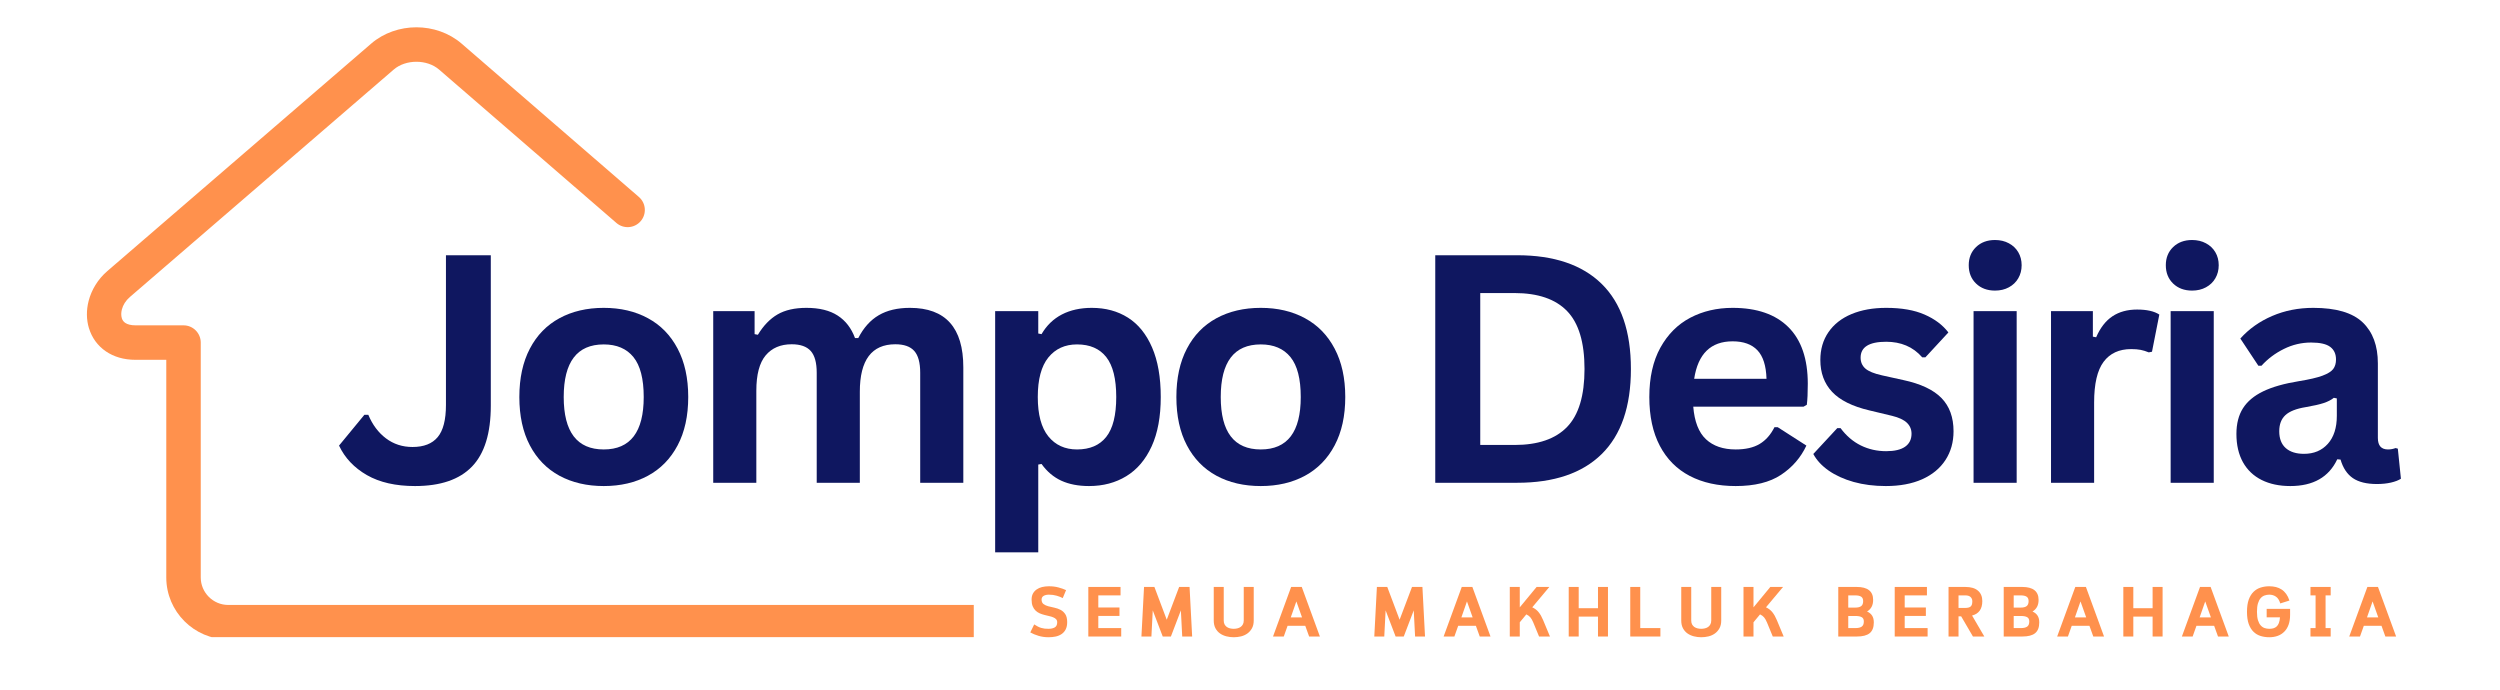 <svg xmlns="http://www.w3.org/2000/svg" xmlns:xlink="http://www.w3.org/1999/xlink" width="1080" zoomAndPan="magnify" viewBox="0 0 810 223.5" height="298" preserveAspectRatio="xMidYMid meet" version="1.0"><defs><g/><clipPath id="39ae066b47"><path d="M 28 8.844 L 315.504 8.844 L 315.504 206.434 L 28 206.434 Z M 28 8.844 " clip-rule="nonzero"/></clipPath></defs><g clip-path="url(#39ae066b47)"><path fill="#ff914d" d="M 647.254 196.004 C 650.34 196.004 652.84 198.504 652.84 201.59 C 652.84 204.672 650.34 207.172 647.254 207.172 L 73.938 207.172 C 68.418 207.172 63.395 204.914 59.766 201.281 C 56.133 197.648 53.875 192.633 53.875 187.109 L 53.875 116.582 L 43.926 116.582 C 40.043 116.582 36.844 115.559 34.348 113.871 C 31.582 112.004 29.75 109.359 28.832 106.359 L 28.824 106.363 C 27.973 103.574 27.945 100.504 28.711 97.523 C 29.621 93.969 31.672 90.5 34.789 87.816 L 120.266 14.129 C 124.359 10.605 129.664 8.844 134.914 8.844 C 140.16 8.844 145.465 10.605 149.555 14.129 L 207 63.816 C 209.328 65.828 209.582 69.344 207.57 71.668 C 205.559 73.992 202.043 74.25 199.719 72.238 L 142.273 22.551 C 140.309 20.859 137.637 20.012 134.914 20.012 C 132.191 20.012 129.516 20.859 127.551 22.551 L 42.07 96.238 C 40.727 97.398 39.855 98.836 39.484 100.27 C 39.227 101.281 39.219 102.262 39.469 103.086 L 39.461 103.09 L 39.469 103.109 C 39.652 103.707 40.027 104.242 40.586 104.621 C 41.312 105.113 42.414 105.41 43.926 105.41 L 59.461 105.41 C 62.543 105.41 65.043 107.914 65.043 110.996 L 65.043 187.109 C 65.043 189.551 66.047 191.777 67.66 193.391 C 69.27 195 71.496 196.004 73.938 196.004 Z M 647.254 196.004 " fill-opacity="1" fill-rule="nonzero"/></g><g fill="#0f1760" fill-opacity="1"><g transform="translate(108.644, 156.418)"><g><path d="M 25.812 1.062 C 19.562 1.062 14.367 -0.117 10.234 -2.484 C 6.098 -4.859 3.086 -8.047 1.203 -12.047 L 9.422 -22.031 L 10.688 -22.031 C 12.031 -18.801 13.938 -16.254 16.406 -14.391 C 18.883 -12.523 21.754 -11.594 25.016 -11.594 C 28.672 -11.594 31.391 -12.66 33.172 -14.797 C 34.953 -16.93 35.844 -20.406 35.844 -25.219 L 35.844 -73.719 L 50.375 -73.719 L 50.375 -24.953 C 50.375 -16.047 48.348 -9.484 44.297 -5.266 C 40.242 -1.047 34.082 1.062 25.812 1.062 Z M 25.812 1.062 "/></g></g></g><g fill="#0f1760" fill-opacity="1"><g transform="translate(163.284, 156.418)"><g><path d="M 32.328 1.062 C 26.879 1.062 22.094 -0.051 17.969 -2.281 C 13.852 -4.52 10.66 -7.801 8.391 -12.125 C 6.117 -16.445 4.984 -21.664 4.984 -27.781 C 4.984 -33.895 6.117 -39.117 8.391 -43.453 C 10.66 -47.797 13.852 -51.082 17.969 -53.312 C 22.094 -55.551 26.879 -56.672 32.328 -56.672 C 37.766 -56.672 42.539 -55.551 46.656 -53.312 C 50.781 -51.082 53.984 -47.797 56.266 -43.453 C 58.555 -39.117 59.703 -33.895 59.703 -27.781 C 59.703 -21.664 58.555 -16.445 56.266 -12.125 C 53.984 -7.801 50.781 -4.52 46.656 -2.281 C 42.539 -0.051 37.766 1.062 32.328 1.062 Z M 32.328 -10.797 C 40.961 -10.797 45.281 -16.457 45.281 -27.781 C 45.281 -33.664 44.172 -37.977 41.953 -40.719 C 39.734 -43.457 36.523 -44.828 32.328 -44.828 C 23.68 -44.828 19.359 -39.145 19.359 -27.781 C 19.359 -16.457 23.68 -10.797 32.328 -10.797 Z M 32.328 -10.797 "/></g></g></g><g fill="#0f1760" fill-opacity="1"><g transform="translate(223.068, 156.418)"><g><path d="M 8.016 0 L 8.016 -55.609 L 21.422 -55.609 L 21.422 -48.156 L 22.484 -47.953 C 24.305 -50.941 26.43 -53.141 28.859 -54.547 C 31.297 -55.961 34.414 -56.672 38.219 -56.672 C 42.414 -56.672 45.789 -55.836 48.344 -54.172 C 50.906 -52.516 52.773 -50.086 53.953 -46.891 L 55.016 -46.891 C 56.723 -50.223 58.93 -52.688 61.641 -54.281 C 64.348 -55.875 67.719 -56.672 71.75 -56.672 C 83.281 -56.672 89.047 -50.25 89.047 -37.406 L 89.047 0 L 75.078 0 L 75.078 -35.656 C 75.078 -38.914 74.438 -41.266 73.156 -42.703 C 71.883 -44.148 69.836 -44.875 67.016 -44.875 C 59.348 -44.875 55.516 -39.75 55.516 -29.5 L 55.516 0 L 41.547 0 L 41.547 -35.656 C 41.547 -38.914 40.898 -41.266 39.609 -42.703 C 38.316 -44.148 36.258 -44.875 33.438 -44.875 C 29.832 -44.875 27.02 -43.672 25 -41.266 C 22.988 -38.867 21.984 -35.047 21.984 -29.797 L 21.984 0 Z M 8.016 0 "/></g></g></g><g fill="#0f1760" fill-opacity="1"><g transform="translate(314.413, 156.418)"><g><path d="M 8.016 22.531 L 8.016 -55.609 L 21.984 -55.609 L 21.984 -48.359 L 23.047 -48.156 C 24.691 -50.977 26.891 -53.102 29.641 -54.531 C 32.398 -55.957 35.629 -56.672 39.328 -56.672 C 43.797 -56.672 47.703 -55.613 51.047 -53.5 C 54.391 -51.383 56.992 -48.164 58.859 -43.844 C 60.734 -39.52 61.672 -34.164 61.672 -27.781 C 61.672 -21.426 60.688 -16.098 58.719 -11.797 C 56.75 -7.492 54.016 -4.273 50.516 -2.141 C 47.023 -0.004 42.992 1.062 38.422 1.062 C 34.961 1.062 31.973 0.484 29.453 -0.672 C 26.93 -1.836 24.797 -3.645 23.047 -6.094 L 21.984 -5.906 L 21.984 22.531 Z M 34.547 -10.797 C 38.711 -10.797 41.867 -12.156 44.016 -14.875 C 46.172 -17.594 47.25 -21.895 47.25 -27.781 C 47.25 -33.664 46.172 -37.977 44.016 -40.719 C 41.867 -43.457 38.711 -44.828 34.547 -44.828 C 30.641 -44.828 27.539 -43.414 25.25 -40.594 C 22.969 -37.77 21.828 -33.5 21.828 -27.781 C 21.828 -22.102 22.969 -17.852 25.25 -15.031 C 27.539 -12.207 30.641 -10.797 34.547 -10.797 Z M 34.547 -10.797 "/></g></g></g><g fill="#0f1760" fill-opacity="1"><g transform="translate(376.163, 156.418)"><g><path d="M 32.328 1.062 C 26.879 1.062 22.094 -0.051 17.969 -2.281 C 13.852 -4.52 10.66 -7.801 8.391 -12.125 C 6.117 -16.445 4.984 -21.664 4.984 -27.781 C 4.984 -33.895 6.117 -39.117 8.391 -43.453 C 10.66 -47.797 13.852 -51.082 17.969 -53.312 C 22.094 -55.551 26.879 -56.672 32.328 -56.672 C 37.766 -56.672 42.539 -55.551 46.656 -53.312 C 50.781 -51.082 53.984 -47.797 56.266 -43.453 C 58.555 -39.117 59.703 -33.895 59.703 -27.781 C 59.703 -21.664 58.555 -16.445 56.266 -12.125 C 53.984 -7.801 50.781 -4.52 46.656 -2.281 C 42.539 -0.051 37.766 1.062 32.328 1.062 Z M 32.328 -10.797 C 40.961 -10.797 45.281 -16.457 45.281 -27.781 C 45.281 -33.664 44.172 -37.977 41.953 -40.719 C 39.734 -43.457 36.523 -44.828 32.328 -44.828 C 23.68 -44.828 19.359 -39.145 19.359 -27.781 C 19.359 -16.457 23.68 -10.797 32.328 -10.797 Z M 32.328 -10.797 "/></g></g></g><g fill="#0f1760" fill-opacity="1"><g transform="translate(435.946, 156.418)"><g/></g></g><g fill="#0f1760" fill-opacity="1"><g transform="translate(455.445, 156.418)"><g><path d="M 36.109 -73.719 C 48.066 -73.719 57.195 -70.625 63.5 -64.438 C 69.812 -58.25 72.969 -49.055 72.969 -36.859 C 72.969 -24.691 69.812 -15.504 63.5 -9.297 C 57.195 -3.098 48.066 0 36.109 0 L 9.578 0 L 9.578 -73.719 Z M 35.25 -12.25 C 42.844 -12.25 48.52 -14.191 52.281 -18.078 C 56.051 -21.961 57.938 -28.223 57.938 -36.859 C 57.938 -45.492 56.051 -51.754 52.281 -55.641 C 48.52 -59.523 42.844 -61.469 35.25 -61.469 L 24.156 -61.469 L 24.156 -12.25 Z M 35.25 -12.25 "/></g></g></g><g fill="#0f1760" fill-opacity="1"><g transform="translate(529.396, 156.418)"><g><path d="M 54.953 -24.656 L 19.219 -24.656 C 19.613 -19.812 20.988 -16.289 23.344 -14.094 C 25.695 -11.895 28.906 -10.797 32.969 -10.797 C 36.164 -10.797 38.754 -11.391 40.734 -12.578 C 42.723 -13.773 44.32 -15.582 45.531 -18 L 46.594 -18 L 55.875 -12.047 C 54.051 -8.148 51.305 -4.988 47.641 -2.562 C 43.984 -0.145 39.094 1.062 32.969 1.062 C 27.227 1.062 22.266 -0.031 18.078 -2.219 C 13.891 -4.406 10.66 -7.656 8.391 -11.969 C 6.117 -16.289 4.984 -21.562 4.984 -27.781 C 4.984 -34.102 6.176 -39.43 8.562 -43.766 C 10.957 -48.098 14.188 -51.332 18.25 -53.469 C 22.32 -55.602 26.895 -56.672 31.969 -56.672 C 39.832 -56.672 45.859 -54.586 50.047 -50.422 C 54.234 -46.254 56.328 -40.133 56.328 -32.062 C 56.328 -29.145 56.223 -26.879 56.016 -25.266 Z M 42.953 -33.688 C 42.828 -37.914 41.848 -40.992 40.016 -42.922 C 38.18 -44.859 35.5 -45.828 31.969 -45.828 C 24.906 -45.828 20.754 -41.781 19.516 -33.688 Z M 42.953 -33.688 "/></g></g></g><g fill="#0f1760" fill-opacity="1"><g transform="translate(584.994, 156.418)"><g><path d="M 26.016 1.062 C 22.223 1.062 18.742 0.617 15.578 -0.266 C 12.422 -1.16 9.723 -2.391 7.484 -3.953 C 5.254 -5.516 3.598 -7.305 2.516 -9.328 L 10.281 -17.703 L 11.344 -17.703 C 13.195 -15.211 15.383 -13.344 17.906 -12.094 C 20.426 -10.852 23.164 -10.234 26.125 -10.234 C 28.844 -10.234 30.891 -10.719 32.266 -11.688 C 33.648 -12.664 34.344 -14.066 34.344 -15.891 C 34.344 -17.297 33.844 -18.477 32.844 -19.438 C 31.852 -20.395 30.25 -21.145 28.031 -21.688 L 20.672 -23.453 C 15.16 -24.754 11.133 -26.758 8.594 -29.469 C 6.062 -32.176 4.797 -35.613 4.797 -39.781 C 4.797 -43.25 5.676 -46.258 7.438 -48.812 C 9.195 -51.363 11.68 -53.312 14.891 -54.656 C 18.109 -56 21.852 -56.672 26.125 -56.672 C 31.125 -56.672 35.27 -55.945 38.562 -54.5 C 41.863 -53.062 44.438 -51.129 46.281 -48.703 L 38.828 -40.641 L 37.812 -40.641 C 36.27 -42.391 34.531 -43.664 32.594 -44.469 C 30.664 -45.281 28.508 -45.688 26.125 -45.688 C 20.602 -45.688 17.844 -43.973 17.844 -40.547 C 17.844 -39.098 18.352 -37.922 19.375 -37.016 C 20.406 -36.109 22.219 -35.367 24.812 -34.797 L 31.672 -33.281 C 37.316 -32.07 41.441 -30.129 44.047 -27.453 C 46.648 -24.785 47.953 -21.195 47.953 -16.688 C 47.953 -13.156 47.078 -10.047 45.328 -7.359 C 43.578 -4.672 41.055 -2.594 37.766 -1.125 C 34.473 0.332 30.555 1.062 26.016 1.062 Z M 26.016 1.062 "/></g></g></g><g fill="#0f1760" fill-opacity="1"><g transform="translate(631.417, 156.418)"><g><path d="M 14.969 -62.266 C 12.445 -62.266 10.395 -63.031 8.812 -64.562 C 7.238 -66.094 6.453 -68.066 6.453 -70.484 C 6.453 -72.879 7.238 -74.836 8.812 -76.359 C 10.395 -77.891 12.445 -78.656 14.969 -78.656 C 16.656 -78.656 18.148 -78.301 19.453 -77.594 C 20.766 -76.895 21.781 -75.93 22.5 -74.703 C 23.227 -73.473 23.594 -72.066 23.594 -70.484 C 23.594 -68.91 23.227 -67.5 22.5 -66.25 C 21.781 -65.008 20.766 -64.035 19.453 -63.328 C 18.148 -62.617 16.656 -62.266 14.969 -62.266 Z M 8.016 0 L 8.016 -55.609 L 21.984 -55.609 L 21.984 0 Z M 8.016 0 "/></g></g></g><g fill="#0f1760" fill-opacity="1"><g transform="translate(656.512, 156.418)"><g><path d="M 8.016 0 L 8.016 -55.609 L 21.578 -55.609 L 21.578 -47.344 L 22.641 -47.141 C 23.984 -50.234 25.75 -52.504 27.938 -53.953 C 30.125 -55.398 32.781 -56.125 35.906 -56.125 C 39.062 -56.125 41.461 -55.582 43.109 -54.5 L 40.734 -42.453 L 39.688 -42.25 C 38.781 -42.625 37.906 -42.895 37.062 -43.062 C 36.219 -43.227 35.191 -43.312 33.984 -43.312 C 30.086 -43.312 27.113 -41.941 25.062 -39.203 C 23.008 -36.461 21.984 -32.066 21.984 -26.016 L 21.984 0 Z M 8.016 0 "/></g></g></g><g fill="#0f1760" fill-opacity="1"><g transform="translate(695.271, 156.418)"><g><path d="M 14.969 -62.266 C 12.445 -62.266 10.395 -63.031 8.812 -64.562 C 7.238 -66.094 6.453 -68.066 6.453 -70.484 C 6.453 -72.879 7.238 -74.836 8.812 -76.359 C 10.395 -77.891 12.445 -78.656 14.969 -78.656 C 16.656 -78.656 18.148 -78.301 19.453 -77.594 C 20.766 -76.895 21.781 -75.93 22.5 -74.703 C 23.227 -73.473 23.594 -72.066 23.594 -70.484 C 23.594 -68.91 23.227 -67.5 22.5 -66.25 C 21.781 -65.008 20.766 -64.035 19.453 -63.328 C 18.148 -62.617 16.656 -62.266 14.969 -62.266 Z M 8.016 0 L 8.016 -55.609 L 21.984 -55.609 L 21.984 0 Z M 8.016 0 "/></g></g></g><g fill="#0f1760" fill-opacity="1"><g transform="translate(720.366, 156.418)"><g><path d="M 21.688 1.062 C 18.125 1.062 15.031 0.406 12.406 -0.906 C 9.781 -2.219 7.758 -4.141 6.344 -6.672 C 4.938 -9.211 4.234 -12.266 4.234 -15.828 C 4.234 -19.129 4.938 -21.895 6.344 -24.125 C 7.758 -26.363 9.945 -28.195 12.906 -29.625 C 15.863 -31.051 19.727 -32.148 24.5 -32.922 C 27.832 -33.461 30.363 -34.051 32.094 -34.688 C 33.82 -35.332 34.988 -36.055 35.594 -36.859 C 36.195 -37.66 36.5 -38.688 36.5 -39.938 C 36.5 -41.719 35.879 -43.078 34.641 -44.016 C 33.398 -44.961 31.332 -45.438 28.438 -45.438 C 25.344 -45.438 22.398 -44.742 19.609 -43.359 C 16.816 -41.984 14.398 -40.172 12.359 -37.922 L 11.344 -37.922 L 5.5 -46.734 C 8.32 -49.867 11.766 -52.305 15.828 -54.047 C 19.898 -55.797 24.336 -56.672 29.141 -56.672 C 36.504 -56.672 41.832 -55.109 45.125 -51.984 C 48.414 -48.859 50.062 -44.422 50.062 -38.672 L 50.062 -14.516 C 50.062 -12.035 51.156 -10.797 53.344 -10.797 C 54.188 -10.797 55.008 -10.945 55.812 -11.25 L 56.531 -11.047 L 57.531 -1.312 C 56.758 -0.801 55.68 -0.383 54.297 -0.062 C 52.922 0.25 51.41 0.406 49.766 0.406 C 46.441 0.406 43.844 -0.227 41.969 -1.5 C 40.102 -2.781 38.77 -4.785 37.969 -7.516 L 36.906 -7.609 C 34.188 -1.828 29.113 1.062 21.688 1.062 Z M 26.125 -9.375 C 29.344 -9.375 31.922 -10.457 33.859 -12.625 C 35.797 -14.801 36.766 -17.82 36.766 -21.688 L 36.766 -27.328 L 35.797 -27.531 C 34.961 -26.852 33.863 -26.285 32.5 -25.828 C 31.133 -25.379 29.176 -24.938 26.625 -24.5 C 23.594 -24 21.414 -23.133 20.094 -21.906 C 18.77 -20.676 18.109 -18.938 18.109 -16.688 C 18.109 -14.301 18.812 -12.484 20.219 -11.234 C 21.633 -9.992 23.602 -9.375 26.125 -9.375 Z M 26.125 -9.375 "/></g></g></g><g fill="#ff914d" fill-opacity="1"><g transform="translate(332.924, 206.232)"><g><path d="M 12.844 -4.672 C 12.844 -3.742 12.688 -2.969 12.375 -2.344 C 12.062 -1.719 11.629 -1.211 11.078 -0.828 C 10.523 -0.441 9.879 -0.164 9.141 0 C 8.41 0.156 7.633 0.234 6.812 0.234 C 5.664 0.234 4.586 0.082 3.578 -0.219 C 2.566 -0.52 1.672 -0.891 0.891 -1.328 L 2.156 -3.922 C 2.582 -3.648 2.973 -3.422 3.328 -3.234 C 3.691 -3.047 4.051 -2.898 4.406 -2.797 C 4.77 -2.691 5.141 -2.613 5.516 -2.562 C 5.898 -2.52 6.328 -2.5 6.797 -2.5 C 7.617 -2.5 8.289 -2.648 8.812 -2.953 C 9.344 -3.266 9.609 -3.812 9.609 -4.594 C 9.609 -5.02 9.488 -5.359 9.25 -5.609 C 9.02 -5.859 8.707 -6.062 8.312 -6.219 C 7.926 -6.383 7.484 -6.52 6.984 -6.625 C 6.484 -6.738 5.973 -6.863 5.453 -7 C 4.93 -7.133 4.422 -7.305 3.922 -7.516 C 3.43 -7.734 2.988 -8.031 2.594 -8.406 C 2.207 -8.781 1.895 -9.254 1.656 -9.828 C 1.426 -10.398 1.312 -11.113 1.312 -11.969 C 1.312 -12.707 1.453 -13.348 1.734 -13.891 C 2.023 -14.43 2.422 -14.879 2.922 -15.234 C 3.43 -15.598 4.023 -15.863 4.703 -16.031 C 5.391 -16.195 6.125 -16.281 6.906 -16.281 C 8.051 -16.281 9.082 -16.156 10 -15.906 C 10.914 -15.664 11.742 -15.375 12.484 -15.031 L 11.406 -12.453 C 10.852 -12.742 10.203 -13 9.453 -13.219 C 8.703 -13.445 7.852 -13.562 6.906 -13.562 C 6.227 -13.562 5.664 -13.43 5.219 -13.172 C 4.77 -12.91 4.547 -12.508 4.547 -11.969 C 4.547 -11.332 4.75 -10.852 5.156 -10.531 C 5.57 -10.219 6.082 -9.977 6.688 -9.812 C 7.301 -9.645 7.969 -9.488 8.688 -9.344 C 9.406 -9.195 10.07 -8.961 10.688 -8.641 C 11.301 -8.328 11.812 -7.863 12.219 -7.25 C 12.633 -6.633 12.844 -5.773 12.844 -4.672 Z M 12.844 -4.672 "/></g></g></g><g fill="#ff914d" fill-opacity="1"><g transform="translate(351.258, 206.232)"><g><path d="M 4.594 -6.672 L 4.594 -2.734 L 12.016 -2.734 L 12.016 0 L 1.359 0 L 1.359 -16.062 L 11.797 -16.062 L 11.797 -13.328 L 4.594 -13.328 L 4.594 -9.406 L 11.453 -9.406 L 11.453 -6.672 Z M 4.594 -6.672 "/></g></g></g><g fill="#ff914d" fill-opacity="1"><g transform="translate(368.698, 206.232)"><g><path d="M 5.328 -16.062 L 9.328 -5.438 L 13.344 -16.062 L 16.719 -16.062 L 17.562 0 L 14.344 0 L 13.906 -8.469 L 10.672 0 L 8.031 0 L 4.797 -8.469 L 4.359 0 L 1.125 0 L 1.969 -16.062 Z M 5.328 -16.062 "/></g></g></g><g fill="#ff914d" fill-opacity="1"><g transform="translate(391.896, 206.232)"><g><path d="M 14.312 -5.188 C 14.312 -4.207 14.125 -3.375 13.75 -2.688 C 13.375 -2 12.883 -1.438 12.281 -1 C 11.676 -0.562 10.984 -0.242 10.203 -0.047 C 9.422 0.141 8.629 0.234 7.828 0.234 C 7.016 0.234 6.223 0.133 5.453 -0.062 C 4.68 -0.258 3.988 -0.57 3.375 -1 C 2.758 -1.438 2.27 -2 1.906 -2.688 C 1.539 -3.375 1.359 -4.207 1.359 -5.188 L 1.359 -16.062 L 4.594 -16.062 L 4.594 -5.188 C 4.594 -4.695 4.68 -4.281 4.859 -3.938 C 5.047 -3.594 5.289 -3.312 5.594 -3.094 C 5.906 -2.883 6.25 -2.734 6.625 -2.641 C 7.008 -2.547 7.41 -2.5 7.828 -2.5 C 8.234 -2.5 8.629 -2.547 9.016 -2.641 C 9.41 -2.734 9.758 -2.883 10.062 -3.094 C 10.375 -3.312 10.617 -3.594 10.797 -3.938 C 10.984 -4.281 11.078 -4.695 11.078 -5.188 L 11.078 -16.062 L 14.312 -16.062 Z M 14.312 -5.188 "/></g></g></g><g fill="#ff914d" fill-opacity="1"><g transform="translate(412.066, 206.232)"><g><path d="M 10.844 -3.469 L 5.109 -3.469 L 3.875 0 L 0.391 0 L 6.266 -16.062 L 9.703 -16.062 L 15.578 0 L 12.094 0 Z M 6.141 -6.188 L 9.797 -6.188 L 7.953 -11.375 Z M 6.141 -6.188 "/></g></g></g><g fill="#ff914d" fill-opacity="1"><g transform="translate(432.534, 206.232)"><g/></g></g><g fill="#ff914d" fill-opacity="1"><g transform="translate(444.146, 206.232)"><g><path d="M 5.328 -16.062 L 9.328 -5.438 L 13.344 -16.062 L 16.719 -16.062 L 17.562 0 L 14.344 0 L 13.906 -8.469 L 10.672 0 L 8.031 0 L 4.797 -8.469 L 4.359 0 L 1.125 0 L 1.969 -16.062 Z M 5.328 -16.062 "/></g></g></g><g fill="#ff914d" fill-opacity="1"><g transform="translate(467.344, 206.232)"><g><path d="M 10.844 -3.469 L 5.109 -3.469 L 3.875 0 L 0.391 0 L 6.266 -16.062 L 9.703 -16.062 L 15.578 0 L 12.094 0 Z M 6.141 -6.188 L 9.797 -6.188 L 7.953 -11.375 Z M 6.141 -6.188 "/></g></g></g><g fill="#ff914d" fill-opacity="1"><g transform="translate(487.812, 206.232)"><g><path d="M 4.594 -9.453 L 10.047 -16.062 L 14.172 -16.062 L 8.641 -9.469 C 9.504 -9.062 10.195 -8.523 10.719 -7.859 C 11.25 -7.203 11.727 -6.359 12.156 -5.328 L 14.375 0 L 10.844 0 L 8.969 -4.547 C 8.664 -5.273 8.348 -5.832 8.016 -6.219 C 7.691 -6.602 7.258 -6.922 6.719 -7.172 L 4.594 -4.609 L 4.594 0 L 1.359 0 L 1.359 -16.062 L 4.594 -16.062 Z M 4.594 -9.453 "/></g></g></g><g fill="#ff914d" fill-opacity="1"><g transform="translate(506.904, 206.232)"><g><path d="M 4.594 -9.172 L 10.844 -9.172 L 10.844 -16.062 L 14.078 -16.062 L 14.078 0 L 10.844 0 L 10.844 -6.453 L 4.594 -6.453 L 4.594 0 L 1.359 0 L 1.359 -16.062 L 4.594 -16.062 Z M 4.594 -9.172 "/></g></g></g><g fill="#ff914d" fill-opacity="1"><g transform="translate(526.844, 206.232)"><g><path d="M 4.594 -2.734 L 11.125 -2.734 L 11.125 0 L 1.359 0 L 1.359 -16.062 L 4.594 -16.062 Z M 4.594 -2.734 "/></g></g></g><g fill="#ff914d" fill-opacity="1"><g transform="translate(543.366, 206.232)"><g><path d="M 14.312 -5.188 C 14.312 -4.207 14.125 -3.375 13.75 -2.688 C 13.375 -2 12.883 -1.438 12.281 -1 C 11.676 -0.562 10.984 -0.242 10.203 -0.047 C 9.422 0.141 8.629 0.234 7.828 0.234 C 7.016 0.234 6.223 0.133 5.453 -0.062 C 4.68 -0.258 3.988 -0.57 3.375 -1 C 2.758 -1.438 2.27 -2 1.906 -2.688 C 1.539 -3.375 1.359 -4.207 1.359 -5.188 L 1.359 -16.062 L 4.594 -16.062 L 4.594 -5.188 C 4.594 -4.695 4.68 -4.281 4.859 -3.938 C 5.047 -3.594 5.289 -3.312 5.594 -3.094 C 5.906 -2.883 6.25 -2.734 6.625 -2.641 C 7.008 -2.547 7.41 -2.5 7.828 -2.5 C 8.234 -2.5 8.629 -2.547 9.016 -2.641 C 9.41 -2.734 9.758 -2.883 10.062 -3.094 C 10.375 -3.312 10.617 -3.594 10.797 -3.938 C 10.984 -4.281 11.078 -4.695 11.078 -5.188 L 11.078 -16.062 L 14.312 -16.062 Z M 14.312 -5.188 "/></g></g></g><g fill="#ff914d" fill-opacity="1"><g transform="translate(563.536, 206.232)"><g><path d="M 4.594 -9.453 L 10.047 -16.062 L 14.172 -16.062 L 8.641 -9.469 C 9.504 -9.062 10.195 -8.523 10.719 -7.859 C 11.25 -7.203 11.727 -6.359 12.156 -5.328 L 14.375 0 L 10.844 0 L 8.969 -4.547 C 8.664 -5.273 8.348 -5.832 8.016 -6.219 C 7.691 -6.602 7.258 -6.922 6.719 -7.172 L 4.594 -4.609 L 4.594 0 L 1.359 0 L 1.359 -16.062 L 4.594 -16.062 Z M 4.594 -9.453 "/></g></g></g><g fill="#ff914d" fill-opacity="1"><g transform="translate(582.628, 206.232)"><g/></g></g><g fill="#ff914d" fill-opacity="1"><g transform="translate(594.24, 206.232)"><g><path d="M 12.656 -11.875 C 12.656 -10.977 12.488 -10.223 12.156 -9.609 C 11.82 -8.992 11.332 -8.488 10.688 -8.094 C 11.406 -7.789 11.945 -7.352 12.312 -6.781 C 12.688 -6.219 12.875 -5.477 12.875 -4.562 C 12.875 -2.969 12.426 -1.805 11.531 -1.078 C 10.645 -0.359 9.254 0 7.359 0 L 1.359 0 L 1.359 -16.062 L 7.359 -16.062 C 9.109 -16.062 10.426 -15.711 11.312 -15.016 C 12.207 -14.316 12.656 -13.27 12.656 -11.875 Z M 4.594 -9.375 L 6.922 -9.375 C 7.754 -9.375 8.379 -9.535 8.797 -9.859 C 9.211 -10.18 9.422 -10.719 9.422 -11.469 C 9.422 -12.145 9.207 -12.625 8.781 -12.906 C 8.352 -13.188 7.703 -13.328 6.828 -13.328 L 4.594 -13.328 Z M 4.594 -6.656 L 4.594 -2.734 L 6.906 -2.734 C 7.82 -2.734 8.504 -2.891 8.953 -3.203 C 9.41 -3.516 9.641 -4.078 9.641 -4.891 C 9.641 -5.555 9.41 -6.016 8.953 -6.266 C 8.504 -6.523 7.828 -6.656 6.922 -6.656 Z M 4.594 -6.656 "/></g></g></g><g fill="#ff914d" fill-opacity="1"><g transform="translate(612.528, 206.232)"><g><path d="M 4.594 -6.672 L 4.594 -2.734 L 12.016 -2.734 L 12.016 0 L 1.359 0 L 1.359 -16.062 L 11.797 -16.062 L 11.797 -13.328 L 4.594 -13.328 L 4.594 -9.406 L 11.453 -9.406 L 11.453 -6.672 Z M 4.594 -6.672 "/></g></g></g><g fill="#ff914d" fill-opacity="1"><g transform="translate(629.968, 206.232)"><g><path d="M 12.297 -11.484 C 12.297 -10.191 12.016 -9.156 11.453 -8.375 C 10.898 -7.602 10.078 -7.078 8.984 -6.797 L 12.953 0 L 9.266 0 L 5.453 -6.531 L 4.594 -6.531 L 4.594 0 L 1.359 0 L 1.359 -16.062 L 6.812 -16.062 C 8.613 -16.062 9.977 -15.656 10.906 -14.844 C 11.832 -14.039 12.297 -12.922 12.297 -11.484 Z M 4.594 -13.328 L 4.594 -9.266 L 6.812 -9.266 C 7.57 -9.266 8.133 -9.41 8.5 -9.703 C 8.875 -10.004 9.062 -10.57 9.062 -11.406 C 9.062 -11.977 8.875 -12.441 8.5 -12.797 C 8.133 -13.148 7.57 -13.328 6.812 -13.328 Z M 4.594 -13.328 "/></g></g></g><g fill="#ff914d" fill-opacity="1"><g transform="translate(647.844, 206.232)"><g><path d="M 12.656 -11.875 C 12.656 -10.977 12.488 -10.223 12.156 -9.609 C 11.82 -8.992 11.332 -8.488 10.688 -8.094 C 11.406 -7.789 11.945 -7.352 12.312 -6.781 C 12.688 -6.219 12.875 -5.477 12.875 -4.562 C 12.875 -2.969 12.426 -1.805 11.531 -1.078 C 10.645 -0.359 9.254 0 7.359 0 L 1.359 0 L 1.359 -16.062 L 7.359 -16.062 C 9.109 -16.062 10.426 -15.711 11.312 -15.016 C 12.207 -14.316 12.656 -13.27 12.656 -11.875 Z M 4.594 -9.375 L 6.922 -9.375 C 7.754 -9.375 8.379 -9.535 8.797 -9.859 C 9.211 -10.18 9.422 -10.719 9.422 -11.469 C 9.422 -12.145 9.207 -12.625 8.781 -12.906 C 8.352 -13.188 7.703 -13.328 6.828 -13.328 L 4.594 -13.328 Z M 4.594 -6.656 L 4.594 -2.734 L 6.906 -2.734 C 7.82 -2.734 8.504 -2.891 8.953 -3.203 C 9.41 -3.516 9.641 -4.078 9.641 -4.891 C 9.641 -5.555 9.41 -6.016 8.953 -6.266 C 8.504 -6.523 7.828 -6.656 6.922 -6.656 Z M 4.594 -6.656 "/></g></g></g><g fill="#ff914d" fill-opacity="1"><g transform="translate(666.132, 206.232)"><g><path d="M 10.844 -3.469 L 5.109 -3.469 L 3.875 0 L 0.391 0 L 6.266 -16.062 L 9.703 -16.062 L 15.578 0 L 12.094 0 Z M 6.141 -6.188 L 9.797 -6.188 L 7.953 -11.375 Z M 6.141 -6.188 "/></g></g></g><g fill="#ff914d" fill-opacity="1"><g transform="translate(686.6, 206.232)"><g><path d="M 4.594 -9.172 L 10.844 -9.172 L 10.844 -16.062 L 14.078 -16.062 L 14.078 0 L 10.844 0 L 10.844 -6.453 L 4.594 -6.453 L 4.594 0 L 1.359 0 L 1.359 -16.062 L 4.594 -16.062 Z M 4.594 -9.172 "/></g></g></g><g fill="#ff914d" fill-opacity="1"><g transform="translate(706.54, 206.232)"><g><path d="M 10.844 -3.469 L 5.109 -3.469 L 3.875 0 L 0.391 0 L 6.266 -16.062 L 9.703 -16.062 L 15.578 0 L 12.094 0 Z M 6.141 -6.188 L 9.797 -6.188 L 7.953 -11.375 Z M 6.141 -6.188 "/></g></g></g><g fill="#ff914d" fill-opacity="1"><g transform="translate(727.008, 206.232)"><g><path d="M 14.984 -8.953 L 14.984 -7.016 C 14.984 -5.805 14.82 -4.75 14.5 -3.844 C 14.176 -2.938 13.711 -2.18 13.109 -1.578 C 12.516 -0.973 11.805 -0.52 10.984 -0.219 C 10.16 0.082 9.242 0.234 8.234 0.234 C 7.254 0.234 6.32 0.098 5.438 -0.172 C 4.562 -0.441 3.797 -0.895 3.141 -1.531 C 2.484 -2.164 1.961 -3.008 1.578 -4.062 C 1.203 -5.113 1.016 -6.426 1.016 -8 C 1.016 -9.582 1.203 -10.898 1.578 -11.953 C 1.961 -13.004 2.484 -13.848 3.141 -14.484 C 3.797 -15.129 4.562 -15.586 5.438 -15.859 C 6.32 -16.141 7.254 -16.281 8.234 -16.281 C 8.992 -16.281 9.711 -16.195 10.391 -16.031 C 11.066 -15.863 11.68 -15.598 12.234 -15.234 C 12.797 -14.867 13.289 -14.391 13.719 -13.797 C 14.145 -13.203 14.492 -12.488 14.766 -11.656 L 11.797 -10.719 C 11.484 -11.77 11.016 -12.504 10.391 -12.922 C 9.773 -13.348 9.055 -13.562 8.234 -13.562 C 7.703 -13.562 7.191 -13.473 6.703 -13.297 C 6.223 -13.129 5.801 -12.836 5.438 -12.422 C 5.07 -12.004 4.781 -11.438 4.562 -10.719 C 4.352 -10 4.25 -9.094 4.25 -8 C 4.25 -6.914 4.352 -6.02 4.562 -5.312 C 4.781 -4.602 5.07 -4.039 5.438 -3.625 C 5.801 -3.207 6.223 -2.914 6.703 -2.75 C 7.191 -2.582 7.703 -2.5 8.234 -2.5 C 8.711 -2.5 9.148 -2.551 9.547 -2.656 C 9.953 -2.77 10.305 -2.961 10.609 -3.234 C 10.91 -3.504 11.156 -3.879 11.344 -4.359 C 11.531 -4.848 11.648 -5.469 11.703 -6.219 L 7.391 -6.219 L 7.391 -8.953 Z M 14.984 -8.953 "/></g></g></g><g fill="#ff914d" fill-opacity="1"><g transform="translate(747.499, 206.232)"><g><path d="M 7.641 -13.328 L 5.984 -13.328 L 5.984 -2.734 L 7.641 -2.734 L 7.641 0 L 1.094 0 L 1.094 -2.734 L 2.75 -2.734 L 2.75 -13.328 L 1.094 -13.328 L 1.094 -16.062 L 7.641 -16.062 Z M 7.641 -13.328 "/></g></g></g><g fill="#ff914d" fill-opacity="1"><g transform="translate(760.764, 206.232)"><g><path d="M 10.844 -3.469 L 5.109 -3.469 L 3.875 0 L 0.391 0 L 6.266 -16.062 L 9.703 -16.062 L 15.578 0 L 12.094 0 Z M 6.141 -6.188 L 9.797 -6.188 L 7.953 -11.375 Z M 6.141 -6.188 "/></g></g></g></svg>
